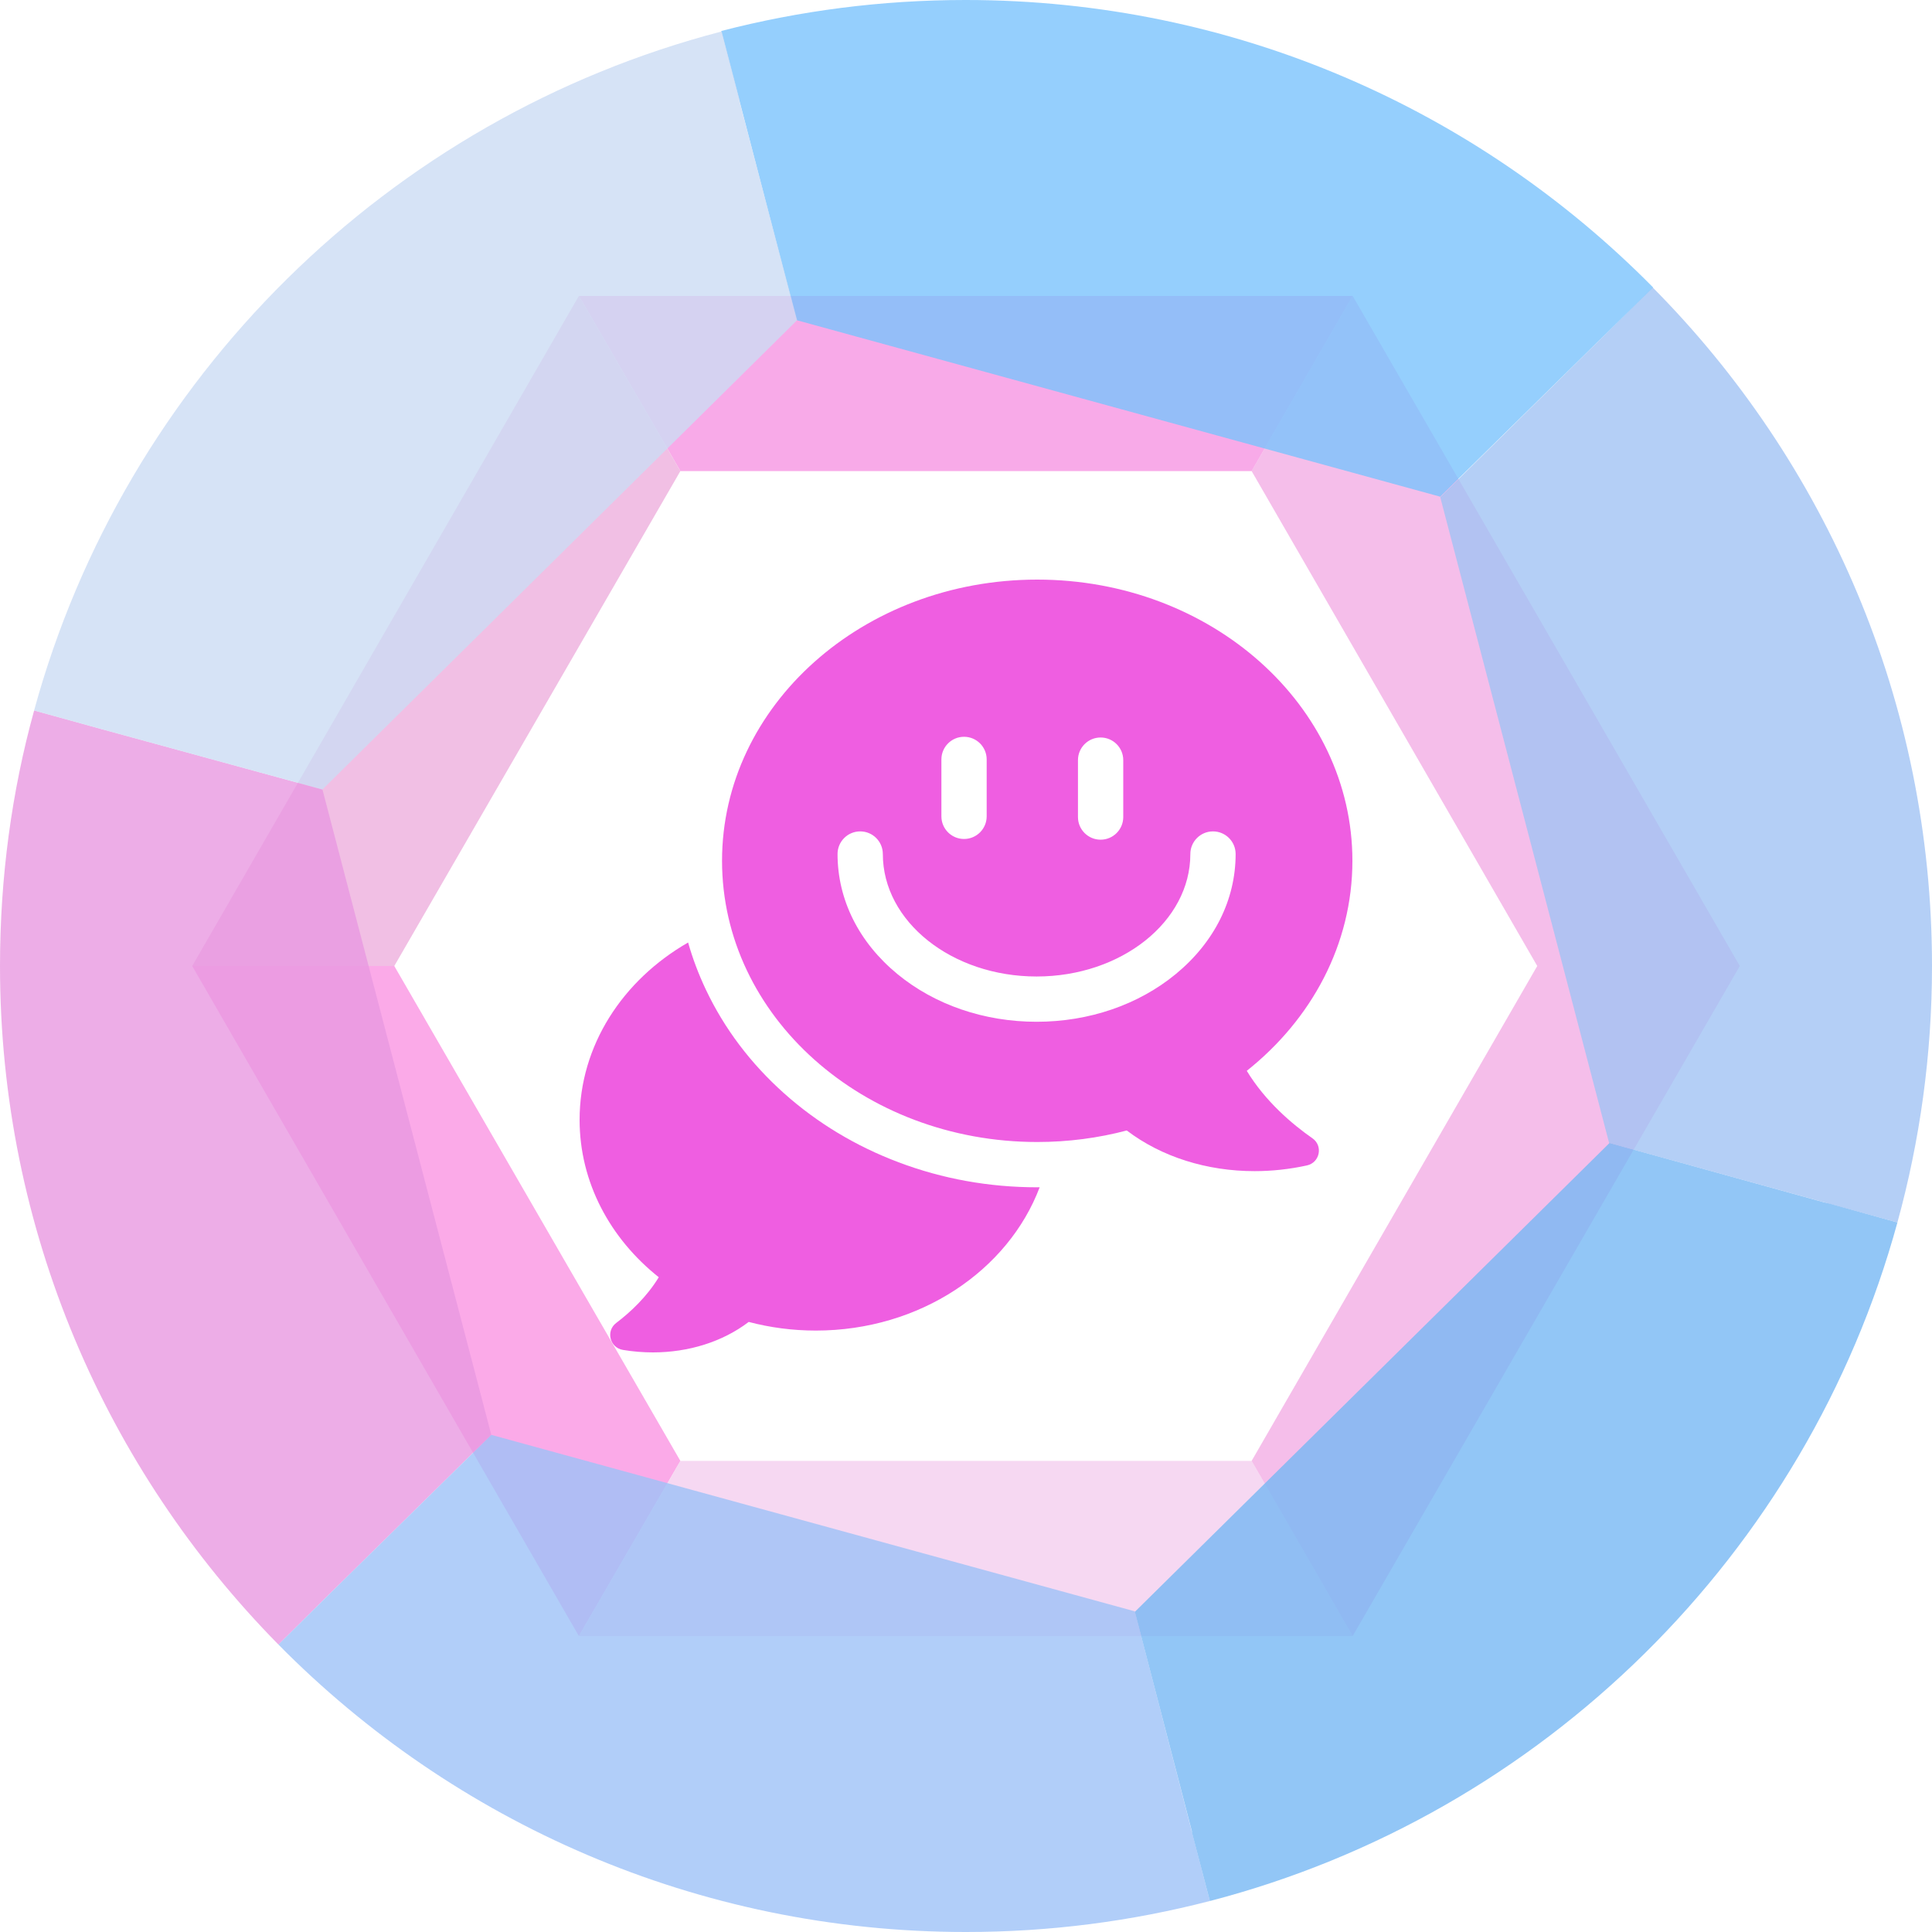 <svg width="150" height="150" viewBox="0 0 150 150" fill="none" xmlns="http://www.w3.org/2000/svg">
<g opacity="0.8">
<path opacity="0.8" d="M52.823 113.423L44.943 127.021L14.922 74.999H30.612L52.823 113.423Z" fill="#F979DA"/>
<path opacity="0.8" d="M105.022 127.022H44.945L52.825 113.423H97.177L105.022 127.022Z" fill="#F1C2EA"/>
<path opacity="0.8" d="M135.077 74.999L105.021 127.021L97.176 113.423L119.352 74.999H135.077Z" fill="#EE99DE"/>
<path opacity="0.8" d="M135.077 74.999H119.352L97.176 36.575L105.021 22.977L135.077 74.999Z" fill="#EE99DE"/>
<path opacity="0.8" d="M105.022 22.977L97.177 36.575H52.825L44.945 22.977H105.022Z" fill="#F37BDB"/>
<path opacity="0.8" d="M52.823 36.576L30.612 75H14.922L44.943 22.977L52.823 36.576Z" fill="#E89BD4"/>
</g>
<path opacity="0.8" d="M38.145 111.402L25.523 123.815L21.618 127.685C8.264 114.122 0 95.537 0 75C0 68.131 0.907 61.472 2.65 55.161L7.95 56.625L25.035 61.297L38.145 111.402Z" fill="#E899E1"/>
<path opacity="0.8" d="M93.932 147.594C87.865 149.163 81.554 150 74.999 150C54.114 150 35.215 141.458 21.617 127.685L25.522 123.815L25.557 123.78L38.144 111.402L88.109 125.105L92.538 142.225L93.932 147.594Z" fill="#9DC1F7"/>
<path opacity="0.8" d="M147.316 94.91C140.273 120.642 119.806 140.865 93.934 147.595L92.54 142.26V142.19L88.111 125.14L124.966 88.738L141.598 93.341L142.051 93.445L147.316 94.91Z" fill="#77B8F3"/>
<path opacity="0.8" d="M150 75C150 81.903 149.059 88.563 147.315 94.909L141.981 93.445L124.93 88.737L111.82 38.598L124.268 26.325L124.407 26.185L128.313 22.315C141.737 35.843 150 54.463 150 75Z" fill="#A1C3F3"/>
<path opacity="0.8" d="M128.346 22.315L124.441 26.151L111.819 38.563L61.854 24.86L57.391 7.741L55.996 2.406C62.063 0.837 68.409 0 74.964 0C95.885 0 114.748 8.543 128.346 22.315Z" fill="#7BC3FC"/>
<path opacity="0.8" d="M61.888 24.861L25.033 61.297L7.948 56.625L2.648 55.161C9.692 29.393 30.159 9.17 56.031 2.441L57.425 7.776H57.39L61.888 24.861Z" fill="#CCDCF4"/>
<path d="M80.529 92.181C76.8 92.181 73.178 91.528 69.763 90.239C66.443 88.986 63.456 87.188 60.885 84.894C58.285 82.574 56.239 79.864 54.805 76.837C54.239 75.643 53.778 74.421 53.424 73.176C48.356 76.087 45 81.165 45 86.942C45 91.802 47.376 96.167 51.147 99.164C50.212 100.699 48.932 101.887 47.845 102.711C47.018 103.337 47.343 104.637 48.366 104.807C49.144 104.936 49.923 105 50.693 105C53.45 105 56.093 104.183 58.13 102.634C59.782 103.07 61.53 103.305 63.34 103.305C71.416 103.305 78.273 98.647 80.72 92.178C80.657 92.179 80.593 92.181 80.529 92.181Z" fill="#EF5EE1"/>
<path d="M101.898 88.377C100.331 87.284 98.251 85.527 96.799 83.139C101.83 79.141 105 73.317 105 66.833C105 54.775 94.044 45 80.529 45C67.015 45 56.059 54.775 56.059 66.833C56.059 78.891 67.015 88.665 80.529 88.665C82.945 88.665 85.277 88.352 87.481 87.77C90.2 89.837 93.725 90.927 97.404 90.927C98.749 90.927 100.115 90.781 101.469 90.484C102.471 90.265 102.739 88.964 101.898 88.377ZM83.693 59.017C83.693 58.046 84.48 57.259 85.451 57.259C86.422 57.259 87.209 58.046 87.209 59.017V63.435C87.209 64.406 86.422 65.193 85.451 65.193C84.48 65.193 83.693 64.406 83.693 63.435V59.017ZM73.09 58.962C73.09 57.991 73.877 57.204 74.848 57.204C75.818 57.204 76.605 57.991 76.605 58.962V63.38C76.605 64.351 75.818 65.138 74.848 65.138C73.877 65.138 73.09 64.351 73.09 63.38V58.962ZM91.282 75.63C88.381 78.016 84.545 79.33 80.481 79.33C76.416 79.33 72.58 78.016 69.68 75.63C66.679 73.162 65.027 69.851 65.027 66.307C65.027 65.336 65.814 64.549 66.785 64.549C67.756 64.549 68.543 65.336 68.543 66.307C68.543 71.549 73.898 75.815 80.481 75.815C87.063 75.815 92.418 71.549 92.418 66.307C92.418 65.336 93.206 64.549 94.176 64.549C95.147 64.549 95.934 65.336 95.934 66.307C95.934 69.851 94.282 73.162 91.282 75.63Z" fill="#EF5EE1"/>
</svg>

